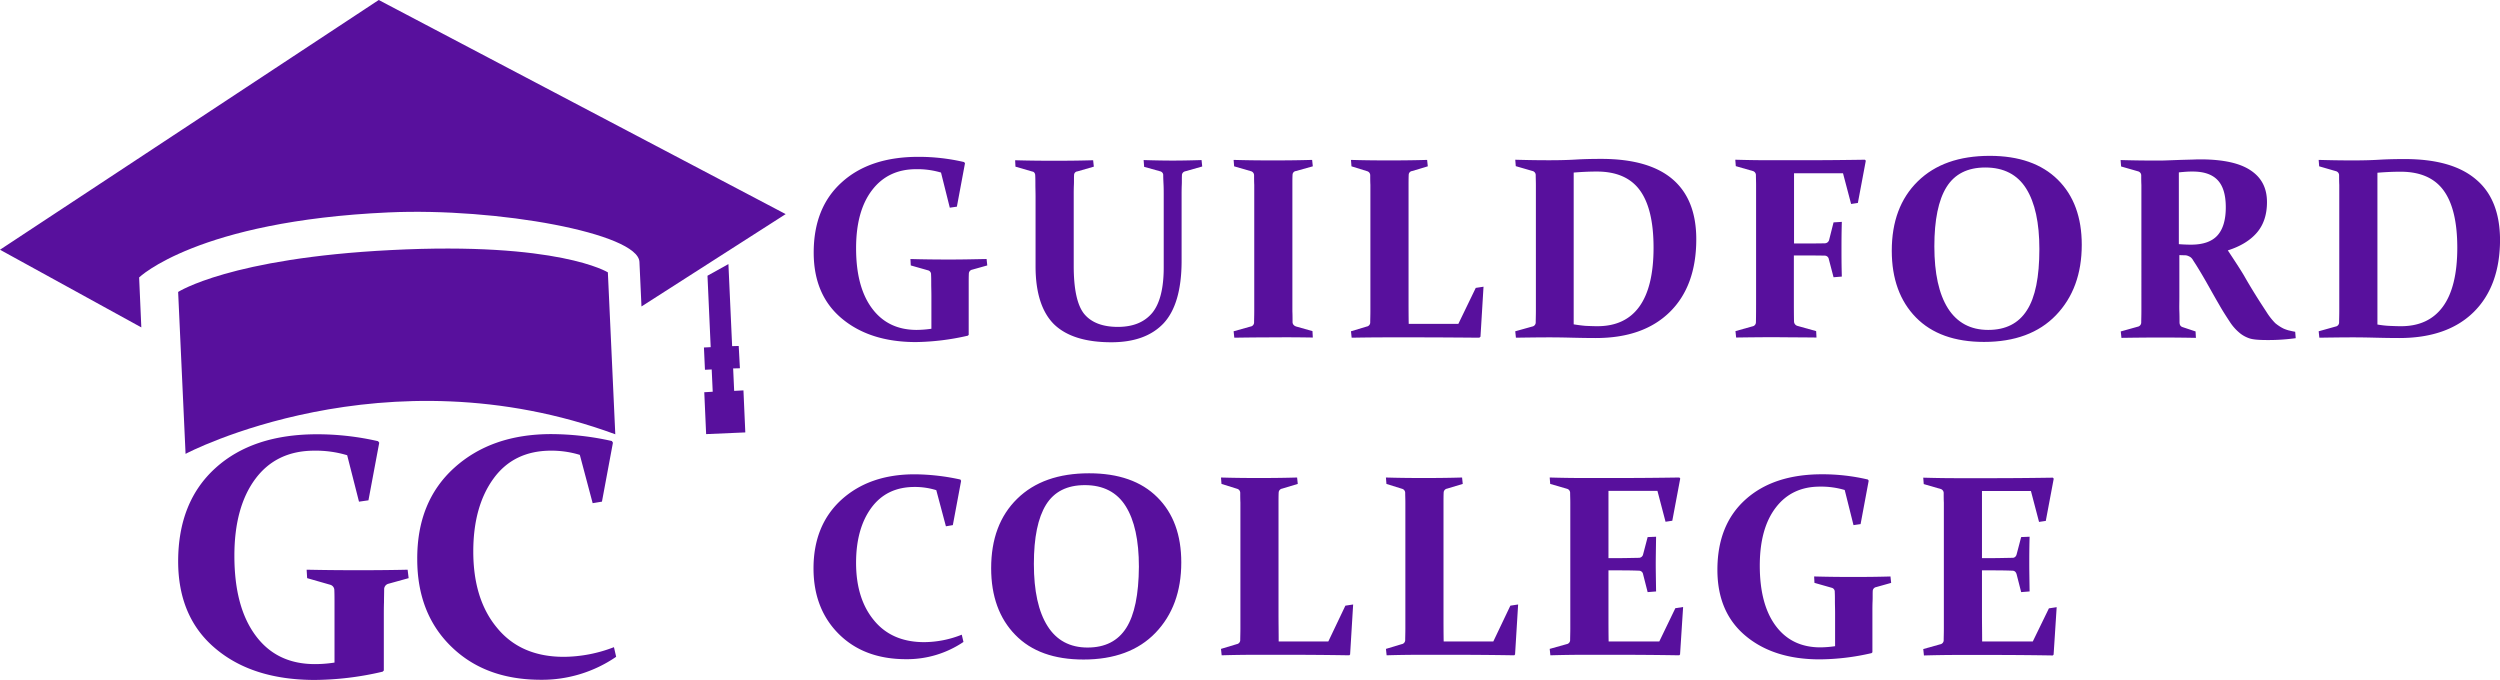 <svg xmlns="http://www.w3.org/2000/svg" viewBox="0 0 4895.26 1331.43"><defs><style>.cls-1{fill:#58109d;}</style></defs><title>logo-gc</title><g id="Layer_2" data-name="Layer 2"><g id="Layer_1-2" data-name="Layer 1"><path class="cls-1" d="M1204.8,850.37,1190.26,533.3s-96.55-60.5-424.86-43.64c-314.43,15.87-416.59,82-416.59,82l14.55,317.07C363.36,888.39,751.84,683.74,1204.8,850.37Z"/><path class="cls-1" d="M741.6,0,0,489,276.73,641.08l-4.29-97.86S386.5,432.79,760.77,415.93c213.26-9.59,488.67,41,491.31,96.87s4,87.29,4,87.29l282.36-180.86Z"/><polygon class="cls-1" points="1455.75 764.41 1437.57 765.4 1435.58 721.43 1448.81 721.1 1446.49 677.45 1433.6 677.78 1426.32 517.1 1385.33 539.91 1391.61 679.77 1378.38 680.43 1380.37 724.07 1393.59 723.41 1395.58 767.05 1379.04 768.04 1382.68 850.04 1459.39 846.73 1455.75 764.41"/><path class="cls-1" d="M701.92,1116.53c-36.37,0-70.42-.34-101.5-1l1,16.54,45,12.89a11,11,0,0,1,8.26,10.91c.33,7.6.33,15.87.33,24.8v116.71a247,247,0,0,1-38.35,3c-49.93,0-88.61-18.51-116.38-56.2s-41.33-89.27-41.33-156.06c0-63.81,13.89-114.06,41.33-150.76s66.12-54.89,115.06-54.89a212.53,212.53,0,0,1,64.47,8.93l23.14,90.92,18.52-2.64L742.59,866.9l-2.32-3a534.71,534.71,0,0,0-119.35-13.56q-126,0-199,66.13-72.9,66-73.07,182.5c0,73.07,24.47,130.27,73.07,170.94,48.6,41,113.07,61.16,192.76,61.49a594.43,594.43,0,0,0,134.56-16.2l2.32-2.31V1209.1c0-10.58,0-20.5.33-29.42,0-8.93.33-18.19.33-26.78a11.24,11.24,0,0,1,8.59-9.92l39.35-10.91-2-16.53C771.68,1116.19,739.28,1116.53,701.92,1116.53Z"/><path class="cls-1" d="M1104,1286.14c-55.54,0-99.19-18.52-130.26-56.21-31.41-37.36-47-87.28-47-150.1q0-88.27,39.67-142.83c26.45-36.37,64.14-54.56,112.75-54.56a189.63,189.63,0,0,1,56.2,8.27l25.13,94.56,18.19-3,21.49-115.39-2-3.3A551.14,551.14,0,0,0,1079.5,850q-117,0-190.11,66.13Q816.47,982.13,817,1095q0,106.13,66.46,170.93c44.3,43.31,102.16,64.8,174.24,65.14a256.77,256.77,0,0,0,148.78-45l-4.3-18.85A277,277,0,0,1,1104,1286.14Z"/><path class="cls-1" d="M1895.15,657.29l1.66-1.66V555.45c0-6.94,0-13.55.33-20.17a8.07,8.07,0,0,1,6.61-7.27l29.42-8.27-1.32-12.56c-20.17.33-44.3,1-72.74,1-27.11,0-52.9-.33-76.37-1l.66,12.56,33.72,9.59a7.91,7.91,0,0,1,6,8.27c.33,5.62.33,11.9.33,18.51s.33,14.22.33,22.48v65.14A211.29,211.29,0,0,1,1795,646c-37.69,0-66.78-14.21-87.61-42.32s-31.08-67.11-31.08-117.7c0-48.27,10.25-86,31.08-113.4S1757,331.29,1794,331.29a161.2,161.2,0,0,1,48.6,6.61l17.19,68.77,13.89-2,15.87-85-1.65-2.31a389.78,389.78,0,0,0-89.6-10.25q-95.22,0-150.11,49.92c-36.7,33.07-54.88,79-54.88,137.54,0,55.22,18.18,98.2,54.88,128.95s85,46.29,145.48,46.29A479.25,479.25,0,0,0,1895.15,657.29Z"/><path class="cls-1" d="M2027.07,343.52c.33,5.62.33,11.9.33,18.52s.33,14.54.33,22.48V521.4c0,51.91,12.24,89.6,36,113.4,24.14,23.48,61.5,35.38,112.41,35.38,44.64,0,78.69-12.23,102.17-37,23.14-24.8,35.38-65.46,35.38-122.33v-126c0-8.27,0-15.87.33-22.48.33-6.95,0-12.9.33-18.52a7.91,7.91,0,0,1,6-8.27l33.72-9.58-1.32-12.57c-22.48.67-41.33,1-56.21,1-15.87,0-35-.33-57.2-1l1,13.23,30.74,8.6c3.64.66,6.62,3.63,6.62,7.27,0,6,.33,12.23.66,19.18s.33,14.21.33,22.15V523.71c0,41-7.61,70.76-22.48,88.94-15.21,18.19-37.37,27.44-67.45,27.44-29.76,0-52.24-8.59-66.13-25.79-13.55-17.19-20.17-48.6-20.17-93.56V384.19c0-7.94,0-15.21.34-22.15s0-13.23.33-19.18a7.2,7.2,0,0,1,6.61-7.27l32.07-9.26-1.32-12.56q-33.24,1-76.38,1c-27.77,0-53.56-.33-76.37-1l.66,12.56,33.06,9.59C2024.76,336.25,2027.07,339.55,2027.07,343.52Z"/><path class="cls-1" d="M2570.62,660.92l-.66-12.56-30.42-8.6c-5.62-1.32-8.26-4.63-8.59-8.59,0-6.62,0-13.89-.33-21.49V361.37c0-6.94,0-13.22.33-19.17a7.48,7.48,0,0,1,6.61-7.28l33.06-9.25-1.32-12.57q-34.22,1-77.37,1-42.15,0-76.37-1l1,12.57,33.06,9.59a8.24,8.24,0,0,1,6,8.26c0,5.62,0,11.9.33,18.52V609.68c0,8.26-.33,15.54-.33,22.15a8.12,8.12,0,0,1-7,7.6l-33.06,9.26,1.32,12.56c22.82-.33,48.6-.66,77.7-.66C2522,660.26,2547.48,660.59,2570.62,660.92Z"/><path class="cls-1" d="M2898.94,659.27l5.95-97.87-15.21,2.32-34.06,70.42h-97.2c-.33-18.18-.33-36-.33-54.22V367.66c0-10.91,0-19.51.33-25.46a7.47,7.47,0,0,1,6.61-7.28l30.75-9.25-1.32-12.57c-21.16.66-46.29,1-75.05,1-28.11,0-52.57-.33-74.07-1l1,12.57,30.75,9.58a8.26,8.26,0,0,1,5.95,8.27c0,5.62,0,11.9.33,18.51V609.67c0,8.27-.33,15.54-.33,22.16a8.12,8.12,0,0,1-6.95,7.6l-30.74,9.26,1.32,12.56c21.16-.33,43.64-.66,68.44-.66h61.49c39,0,79,.33,120,.66Z"/><path class="cls-1" d="M3269.57,611c34.38-33.73,51.91-81.34,51.91-142.5,0-51.91-15.54-91.26-46.62-117.71s-77.7-39.67-139.2-39.67c-17.52,0-34.38.33-50.58,1.32s-33.73,1.32-51.58,1.32q-31.74,0-66.46-1l1,12.56,33.06,9.59a8.25,8.25,0,0,1,6,8.27c0,5.62.33,11.9.33,18.51V609.34c0,8.27-.33,15.54-.33,22.16a8.15,8.15,0,0,1-6.94,7.93L2967,648.69l1.33,12.56c22.81-.33,45-.66,66.12-.66,16.2,0,30.75.33,44.31.66s28.76.66,45.95.66C3186.58,661.91,3234.85,645.05,3269.57,611Zm-188.13,24.13V337.9c15.87-1.32,30.75-2,45.3-2q57.53,0,84.31,36.7c17.85,24.46,26.78,61.82,26.78,112.41,0,51.91-9.59,90.26-28.11,115.72s-45.95,38-81.66,38c-7.94,0-15.54-.33-23.14-.66-7.94-.66-15.54-1.65-23.48-3Z"/><path class="cls-1" d="M3556.88,660.92l-.66-12.56-36.7-10.25a9.19,9.19,0,0,1-6.61-7.94c-.33-12.56-.33-28.43-.33-47.94v-82h13.88c14.55,0,30.42,0,46.95.33a8.12,8.12,0,0,1,7.61,6.94l9.26,35.38,16.2-1.32c-.66-23.81-.66-41.33-.66-53.23,0-11.57,0-29.76.66-53.89l-16.2,1-8.6,34.05a8.85,8.85,0,0,1-8.6,6.95c-16.2.33-31.74.33-46.28.33h-13.89V339.22h95.88l15.87,60.18,13.23-2,15.54-82.66-1.66-2q-64.47,1-125,1H3464c-20.83,0-42.65-.33-66.13-1l1,12.57,33.4,9.59a8.25,8.25,0,0,1,6,8.26c0,5.62.33,11.9.33,18.52V582.24c0,19.5,0,36-.33,49.26a8.11,8.11,0,0,1-7,7.6l-33.06,9.26,1.32,12.56c23.15-.33,48.94-.66,77.7-.66C3504.31,660.59,3531.09,660.59,3556.88,660.92Z"/><path class="cls-1" d="M3884.86,669.52c60.18,0,107.46-17.52,140.85-52.24q50.58-52.57,50.59-137.87c0-53.89-15.54-96.54-47-127.62s-76-46.62-133.24-46.62c-59.85,0-106.8,16.53-140.85,49.92s-50.92,78.69-50.92,135.89c0,54.89,15.87,98.53,47.28,130.6S3827.67,669.52,3884.86,669.52Zm-73.4-303.19c15.88-25.46,41-38.35,76.05-38.35,36,0,62.82,13.89,80,41.33s25.79,66.79,25.79,118.36c0,54.56-7.94,94.56-24.47,120-16.2,25.46-41.33,38.35-75.71,38.35-34.72,0-60.84-14.21-78.69-42-17.85-28.1-26.78-68.77-26.78-121.67C3787.66,430.81,3795.59,391.79,3811.46,366.33Z"/><path class="cls-1" d="M4481.65,647a83,83,0,0,1-9.59-3.31,66.74,66.74,0,0,1-8.27-4.63,83.12,83.12,0,0,1-8.6-6.28,128.55,128.55,0,0,1-17.52-22.48c-6.28-9.59-13.22-20.17-20.83-32.4s-15.21-24.8-22.48-37.69c-7.61-12.9-18.52-29.43-32.07-49.93,25.13-7.93,44.3-19.84,57.2-35.05s19.5-35,19.5-59.51c0-27.44-10.58-47.94-32.07-62.16-21.16-14.21-53.23-21.16-95.88-21.49-3.64,0-8.92,0-15.87.33l-24.8.67-27.77,1c-7.6.33-13.88.33-19.17.33-24.47,0-48-.33-71.09-1l1,12.56,33.4,9.59a8.25,8.25,0,0,1,6,8.26c0,5.62,0,11.91.33,18.52V610c0,8.26-.33,15.54-.33,22.15a8.44,8.44,0,0,1-7,7.6L4152.67,649l1.32,12.56c22.82-.33,48.61-.66,77.7-.66,27.11,0,49.93.33,68.11.66l-.66-12.56-25.79-8.6c-3.64-1.32-5.62-4.29-5.62-9.58,0-6.62,0-13.56-.33-21.49-.33-7.61,0-16.87,0-26.79v-83l10.58.33a15.77,15.77,0,0,1,6.61,1.32,23.65,23.65,0,0,1,5,2.64,19.24,19.24,0,0,1,4.63,5.63c1.65,2.64,3.64,5.62,5.95,9.25,8.27,13.23,16.2,26.78,23.81,40.34s14.87,26.45,21.82,38.35c6.94,12.24,13.88,22.82,20.17,32.4a95.22,95.22,0,0,0,21.16,23.48,59.56,59.56,0,0,0,17.52,9.26c6.61,2.31,18.18,3.3,35.05,3.3a391,391,0,0,0,55.54-3.64l-1-12.56C4488.59,648.69,4485,647.7,4481.65,647ZM4341.79,461.22q-16.36,17.86-51.58,17.86c-6.94,0-15.21-.33-23.8-1V337.57c5.62-.66,10.58-1,14.88-1.32s8.26-.33,12.23-.33c22.15,0,38.35,5.62,48.93,16.86s15.87,28.76,15.87,53.23c0,24.8-5.62,43.31-16.53,55.21Z"/><path class="cls-1" d="M4848,351.12c-31.08-26.45-77.37-39.67-139.19-39.67-17.53,0-34.39.33-50.59,1.32s-33.72,1.32-51.58,1.32q-31.74,0-66.45-1l1,12.57,33.06,9.58a8.25,8.25,0,0,1,5.95,8.27c0,5.62,0,11.9.33,18.51V609.67c0,8.27-.33,15.54-.33,22.16a8.11,8.11,0,0,1-6.94,7.6l-33.06,9.26,1.32,12.56c22.81-.33,45-.66,66.12-.66,16.21,0,30.75.33,44.31.66,13.22.33,28.76.66,46,.66,62.48,0,111.09-16.86,145.47-50.58s51.91-81.34,51.91-142.5C4894.93,416.59,4879.39,377.24,4848,351.12Zm-64.8,249.63c-18.52,25.13-45.63,38-81.67,38-7.93,0-15.54-.33-23.14-.66a182.35,182.35,0,0,1-23.15-2.65V338.23c15.87-1.32,30.75-2,45.3-2q57.52,0,84.31,36.7c17.85,24.46,26.78,61.82,26.78,112.41C4811.61,536.61,4802,575.29,4783.18,600.75Z"/><path class="cls-1" d="M1809.52,1257.37c-42,0-74.72-14.21-97.87-42.32-23.47-28.1-35.37-65.79-35.37-113.07,0-44.31,9.92-80.34,29.75-107.46,20.17-27.44,48.28-41,85-41a141.12,141.12,0,0,1,42.32,6.28l18.84,70.75,13.56-2.31,16.2-86.63L1880.6,939A430.44,430.44,0,0,0,1791,928.73c-58.86,0-106.47,16.53-143.17,49.59-36.37,33.07-54.88,78-54.88,134.57,0,53.23,16.86,96.21,49.92,128.94s77,48.93,131.26,48.93A197,197,0,0,0,1886.56,1257l-3.31-14.22A200.57,200.57,0,0,1,1809.52,1257.37Z"/><path class="cls-1" d="M2132.54,926.75c-59.84,0-106.79,16.53-140.84,49.92s-50.92,78.69-50.92,135.89c0,54.88,15.87,98.52,47.28,130.6,31.41,32.4,76,48.27,133.57,48.27,60.18,0,107.46-17.52,140.85-52.24q50.58-52.57,50.58-137.87c0-53.89-15.53-96.55-46.94-127.62C2234.71,942.29,2190.07,926.75,2132.54,926.75Zm72.74,302.85c-16.2,25.46-41.33,38.35-75.71,38.35-34.72,0-60.84-14.21-78.36-42-17.86-28.1-26.78-68.77-26.78-121.67,0-51.91,7.93-90.26,23.8-116,15.87-25.46,41-38.35,76.05-38.35,36,0,62.82,13.89,80,41.33s25.79,66.79,25.79,118.36q-.49,81.84-24.8,120Z"/><path class="cls-1" d="M2601,1256.05h-97.2c0-18.18-.33-36-.33-54.22V989.57c0-10.91,0-19.51.33-25.46a8.07,8.07,0,0,1,6.61-7.28l30.75-9.26L2539.87,935c-21.16.66-46.28,1-75,1-28.1,0-52.57-.33-74.06-1l1,12.56,30.75,9.59a8.25,8.25,0,0,1,5.95,8.27c0,5.62,0,11.9.33,18.51v247.64c0,8.27-.33,15.54-.33,22.16a8.11,8.11,0,0,1-6.94,7.6l-30.75,9.26,1.32,12.56c21.16-.66,43.65-1,68.44-1H2522q58.52,0,120,1l1.65-1.65,5.95-97.87-15.21,2.32Z"/><path class="cls-1" d="M2924.06,1256.05h-97.2c-.33-18.18-.33-36-.33-54.22V989.57c0-10.91,0-19.51.33-25.46a8.07,8.07,0,0,1,6.61-7.28l30.75-9.26L2862.9,935c-21.16.66-46.29,1-75.06,1-28.1,0-52.57-.33-74.06-1l1,12.56,30.74,9.59a8.25,8.25,0,0,1,6,8.27c0,5.62.33,11.9.33,18.51v247.64c0,8.27-.33,15.54-.33,22.16a8.12,8.12,0,0,1-6.95,7.6l-30.75,9.26,1.33,12.56c21.16-.66,43.64-1,68.44-1H2845q58.53,0,120,1l1.65-1.65,6-97.87-15.21,2.32Z"/><path class="cls-1" d="M3249.07,1256.05h-99.19c-.33-18.18-.33-36-.33-54.22v-85h13.23c14.54,0,30.08,0,46.94.66a8.11,8.11,0,0,1,7.61,6.94l8.93,35,16.53-1.32c-.33-23.81-.66-41.66-.66-53.23s.33-29.76.66-53.9l-16.53.67-8.93,34a8.46,8.46,0,0,1-8.27,6.61c-16.53.33-32.07.66-46.28.66h-13.23V961.13h95.88l15.87,60.51,13.23-2L3290.07,937l-1.66-2q-64.47,1-125,1h-62.82c-20.83,0-42.65-.33-66.13-1l1,12.57,33.07,9.58a8.27,8.27,0,0,1,5.95,8.27c0,5.62.33,11.9.33,18.52v247.63c0,8.27-.33,15.54-.33,22.16a8.11,8.11,0,0,1-6.95,7.6l-33.06,9.26,1.32,12.56c22.82-.66,45-1,66.13-1h65.79c39,0,79.36.33,120.35,1l1.66-1.65,6-92.91-15.21,2.32Z"/><path class="cls-1" d="M3628.63,1129.75c-27.11,0-52.9-.33-76.38-1l.66,12.56,33.73,9.59a7.9,7.9,0,0,1,6,8.27c.33,5.62.33,11.9.33,18.51s.33,14.22.33,22.48v65.14a211.27,211.27,0,0,1-28.76,2.31c-37.7,0-66.79-14.21-87.62-42.32s-31.08-67.44-31.08-117.7c0-48.27,10.25-86,31.08-113.4s49.59-41.33,86.62-41.33a161.22,161.22,0,0,1,48.61,6.61l17.19,68.77,13.89-2,15.87-85-1.66-2.31a389.65,389.65,0,0,0-89.6-10.25c-63.48,0-113.4,16.53-150.1,49.59s-54.89,79-54.89,137.54c0,55.22,18.19,98.2,54.89,129s85,46.29,145.47,46.29a458.48,458.48,0,0,0,101.51-12.24l1.65-1.65v-78c0-7.93,0-15.21.33-22.15s0-13.56.33-20.17a8.09,8.09,0,0,1,6.61-7.28l29.43-8.26-1.32-12.56C3681.2,1129.42,3656.73,1129.75,3628.63,1129.75Z"/><path class="cls-1" d="M3980.42,1256.05h-99.19c0-18.18-.33-36-.33-54.22v-85h13.22c14.55,0,30.09,0,47,.66,4,.33,6.28,2.64,7.6,6.94l8.93,35,16.53-1.32c-.33-23.81-.66-41.66-.66-53.23s0-29.76.66-53.9l-16.53.67-8.93,34c-1,4-4.29,6.94-8.26,6.61-16.53.33-32.07.66-46.29.66H3880.9V961.46h95.88l15.87,60.51,13.22-2,15.54-82.65-1.65-2q-64.47,1-125,1H3832c-20.83,0-42.65-.33-66.12-1l1,12.56,33.06,9.59a8.25,8.25,0,0,1,6,8.27c0,5.62,0,11.9.33,18.51v247.64c0,8.27-.33,15.54-.33,22.15a8.11,8.11,0,0,1-6.94,7.61l-33.06,9.26,1.32,12.56c22.81-.66,45-1,66.13-1h65.79c39,0,79.35.33,120.35,1l1.65-1.65,6-92.91-15.2,2.31Z"/></g></g></svg>